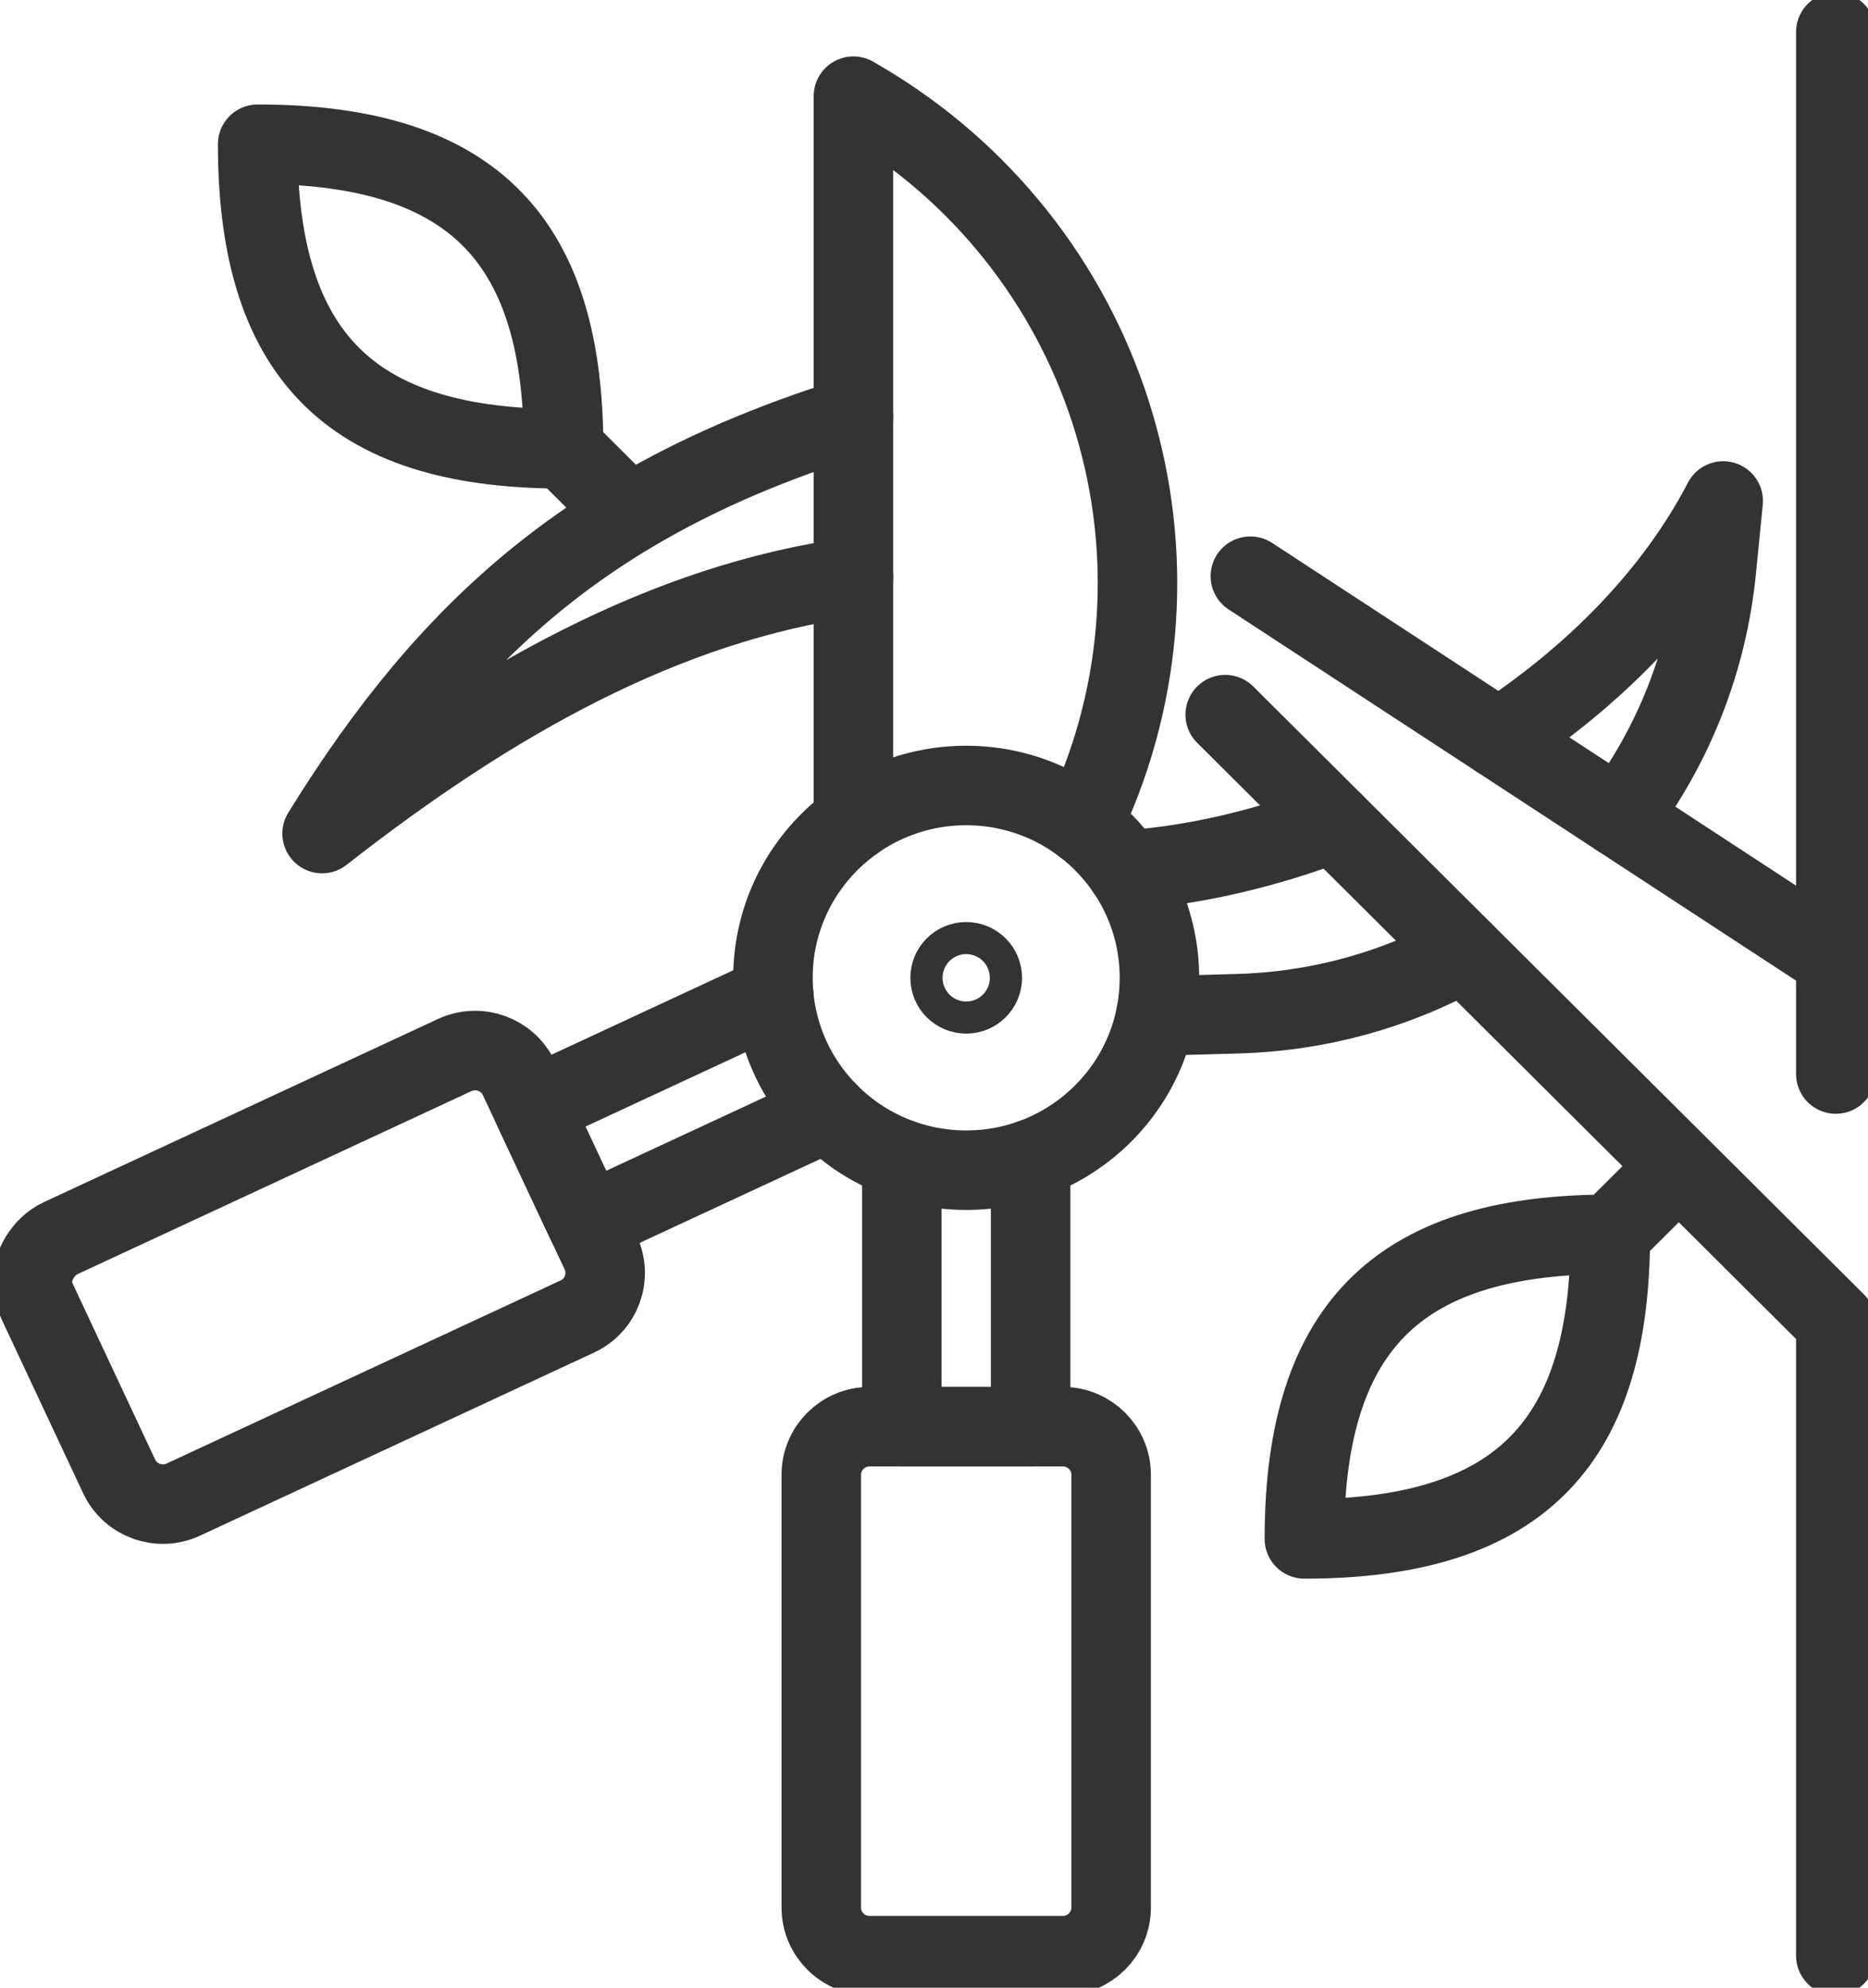 <svg width="47" height="50" viewBox="0 0 47 50" fill="none" xmlns="http://www.w3.org/2000/svg">
<g clip-path="url(#clip0_4659_18392)">
<path d="M15.801 12.903L14.181 11.29" stroke="#333333" stroke-width="2" stroke-linecap="round" stroke-linejoin="round"/>
<path d="M14.181 11.29C14.181 6.183 12.043 3.628 6.483 3.628C6.483 9.162 9.049 11.29 14.181 11.29Z" stroke="#333333" stroke-width="2" stroke-linecap="round" stroke-linejoin="round"/>
<path d="M42.138 29.436L40.517 31.049" stroke="#333333" stroke-width="2" stroke-linecap="round" stroke-linejoin="round"/>
<path d="M40.517 31.049C35.385 31.049 32.819 33.177 32.819 38.711C38.379 38.711 40.517 36.157 40.517 31.049Z" stroke="#333333" stroke-width="2" stroke-linecap="round" stroke-linejoin="round"/>
<path d="M22.69 29.16V35.888H25.931V29.16" stroke="#333333" stroke-width="2" stroke-linecap="round" stroke-linejoin="round"/>
<path d="M27.246 20.74L27.45 20.27C30.287 13.755 27.812 6.157 21.674 2.537L21.473 2.419V20.666" stroke="#333333" stroke-width="2" stroke-linecap="round" stroke-linejoin="round"/>
<path d="M26.741 35.888H21.88C21.208 35.888 20.664 36.429 20.664 37.098V47.984C20.664 48.652 21.208 49.194 21.88 49.194H26.741C27.413 49.194 27.957 48.652 27.957 47.984V37.098C27.957 36.429 27.413 35.888 26.741 35.888Z" stroke="#333333" stroke-width="2" stroke-linecap="round" stroke-linejoin="round"/>
<path d="M40.744 20.565C42.08 18.801 42.955 16.666 43.186 14.329L43.357 12.602C42.1 15.015 40.058 17.041 37.71 18.581" stroke="#333333" stroke-width="2" stroke-linecap="round" stroke-linejoin="round"/>
<path d="M29.076 25.558L31.143 25.5C33.198 25.443 35.135 24.89 36.831 23.953" stroke="#333333" stroke-width="2" stroke-linecap="round" stroke-linejoin="round"/>
<path d="M33.557 20.695C31.78 21.369 29.984 21.777 28.337 21.886" stroke="#333333" stroke-width="2" stroke-linecap="round" stroke-linejoin="round"/>
<path d="M19.468 25.036L13.398 27.856L14.769 30.778L20.822 27.967" stroke="#333333" stroke-width="2" stroke-linecap="round" stroke-linejoin="round"/>
<path d="M15.113 31.509L13.056 27.125C12.772 26.519 12.049 26.258 11.44 26.54L1.528 31.145C1.076 31.355 0.811 31.854 0.811 32.258C0.811 32.42 0.868 32.597 0.941 32.753L2.997 37.138C3.281 37.743 4.004 38.005 4.613 37.722L14.525 33.117C15.134 32.835 15.396 32.115 15.113 31.509Z" stroke="#333333" stroke-width="2" stroke-linecap="round" stroke-linejoin="round"/>
<path d="M24.31 29.436C26.995 29.436 29.172 27.27 29.172 24.597C29.172 21.925 26.995 19.759 24.31 19.759C21.625 19.759 19.448 21.925 19.448 24.597C19.448 27.27 21.625 29.436 24.31 29.436Z" stroke="#333333" stroke-width="2" stroke-linecap="round" stroke-linejoin="round"/>
<path d="M24.31 25C24.534 25 24.715 24.82 24.715 24.597C24.715 24.375 24.534 24.194 24.31 24.194C24.086 24.194 23.905 24.375 23.905 24.597C23.905 24.82 24.086 25 24.31 25Z" stroke="#333333" stroke-width="2" stroke-linecap="round" stroke-linejoin="round"/>
<path d="M46.19 49.194V33.267L30.827 17.977" stroke="#333333" stroke-width="2" stroke-linecap="round" stroke-linejoin="round"/>
<path d="M31.46 14.494L46.19 24.127V27.017V0.806" stroke="#333333" stroke-width="2" stroke-linecap="round" stroke-linejoin="round"/>
<path d="M21.474 10.484C14.991 12.5 11.345 15.726 8.104 20.968C12.339 17.651 16.733 15.161 21.474 14.516" stroke="#333333" stroke-width="2" stroke-linecap="round" stroke-linejoin="round"/>
</g>
<defs>
<clipPath id="clip0_4659_18392">
<rect width="47" height="50" fill="white"/>
</clipPath>
</defs>
</svg>
